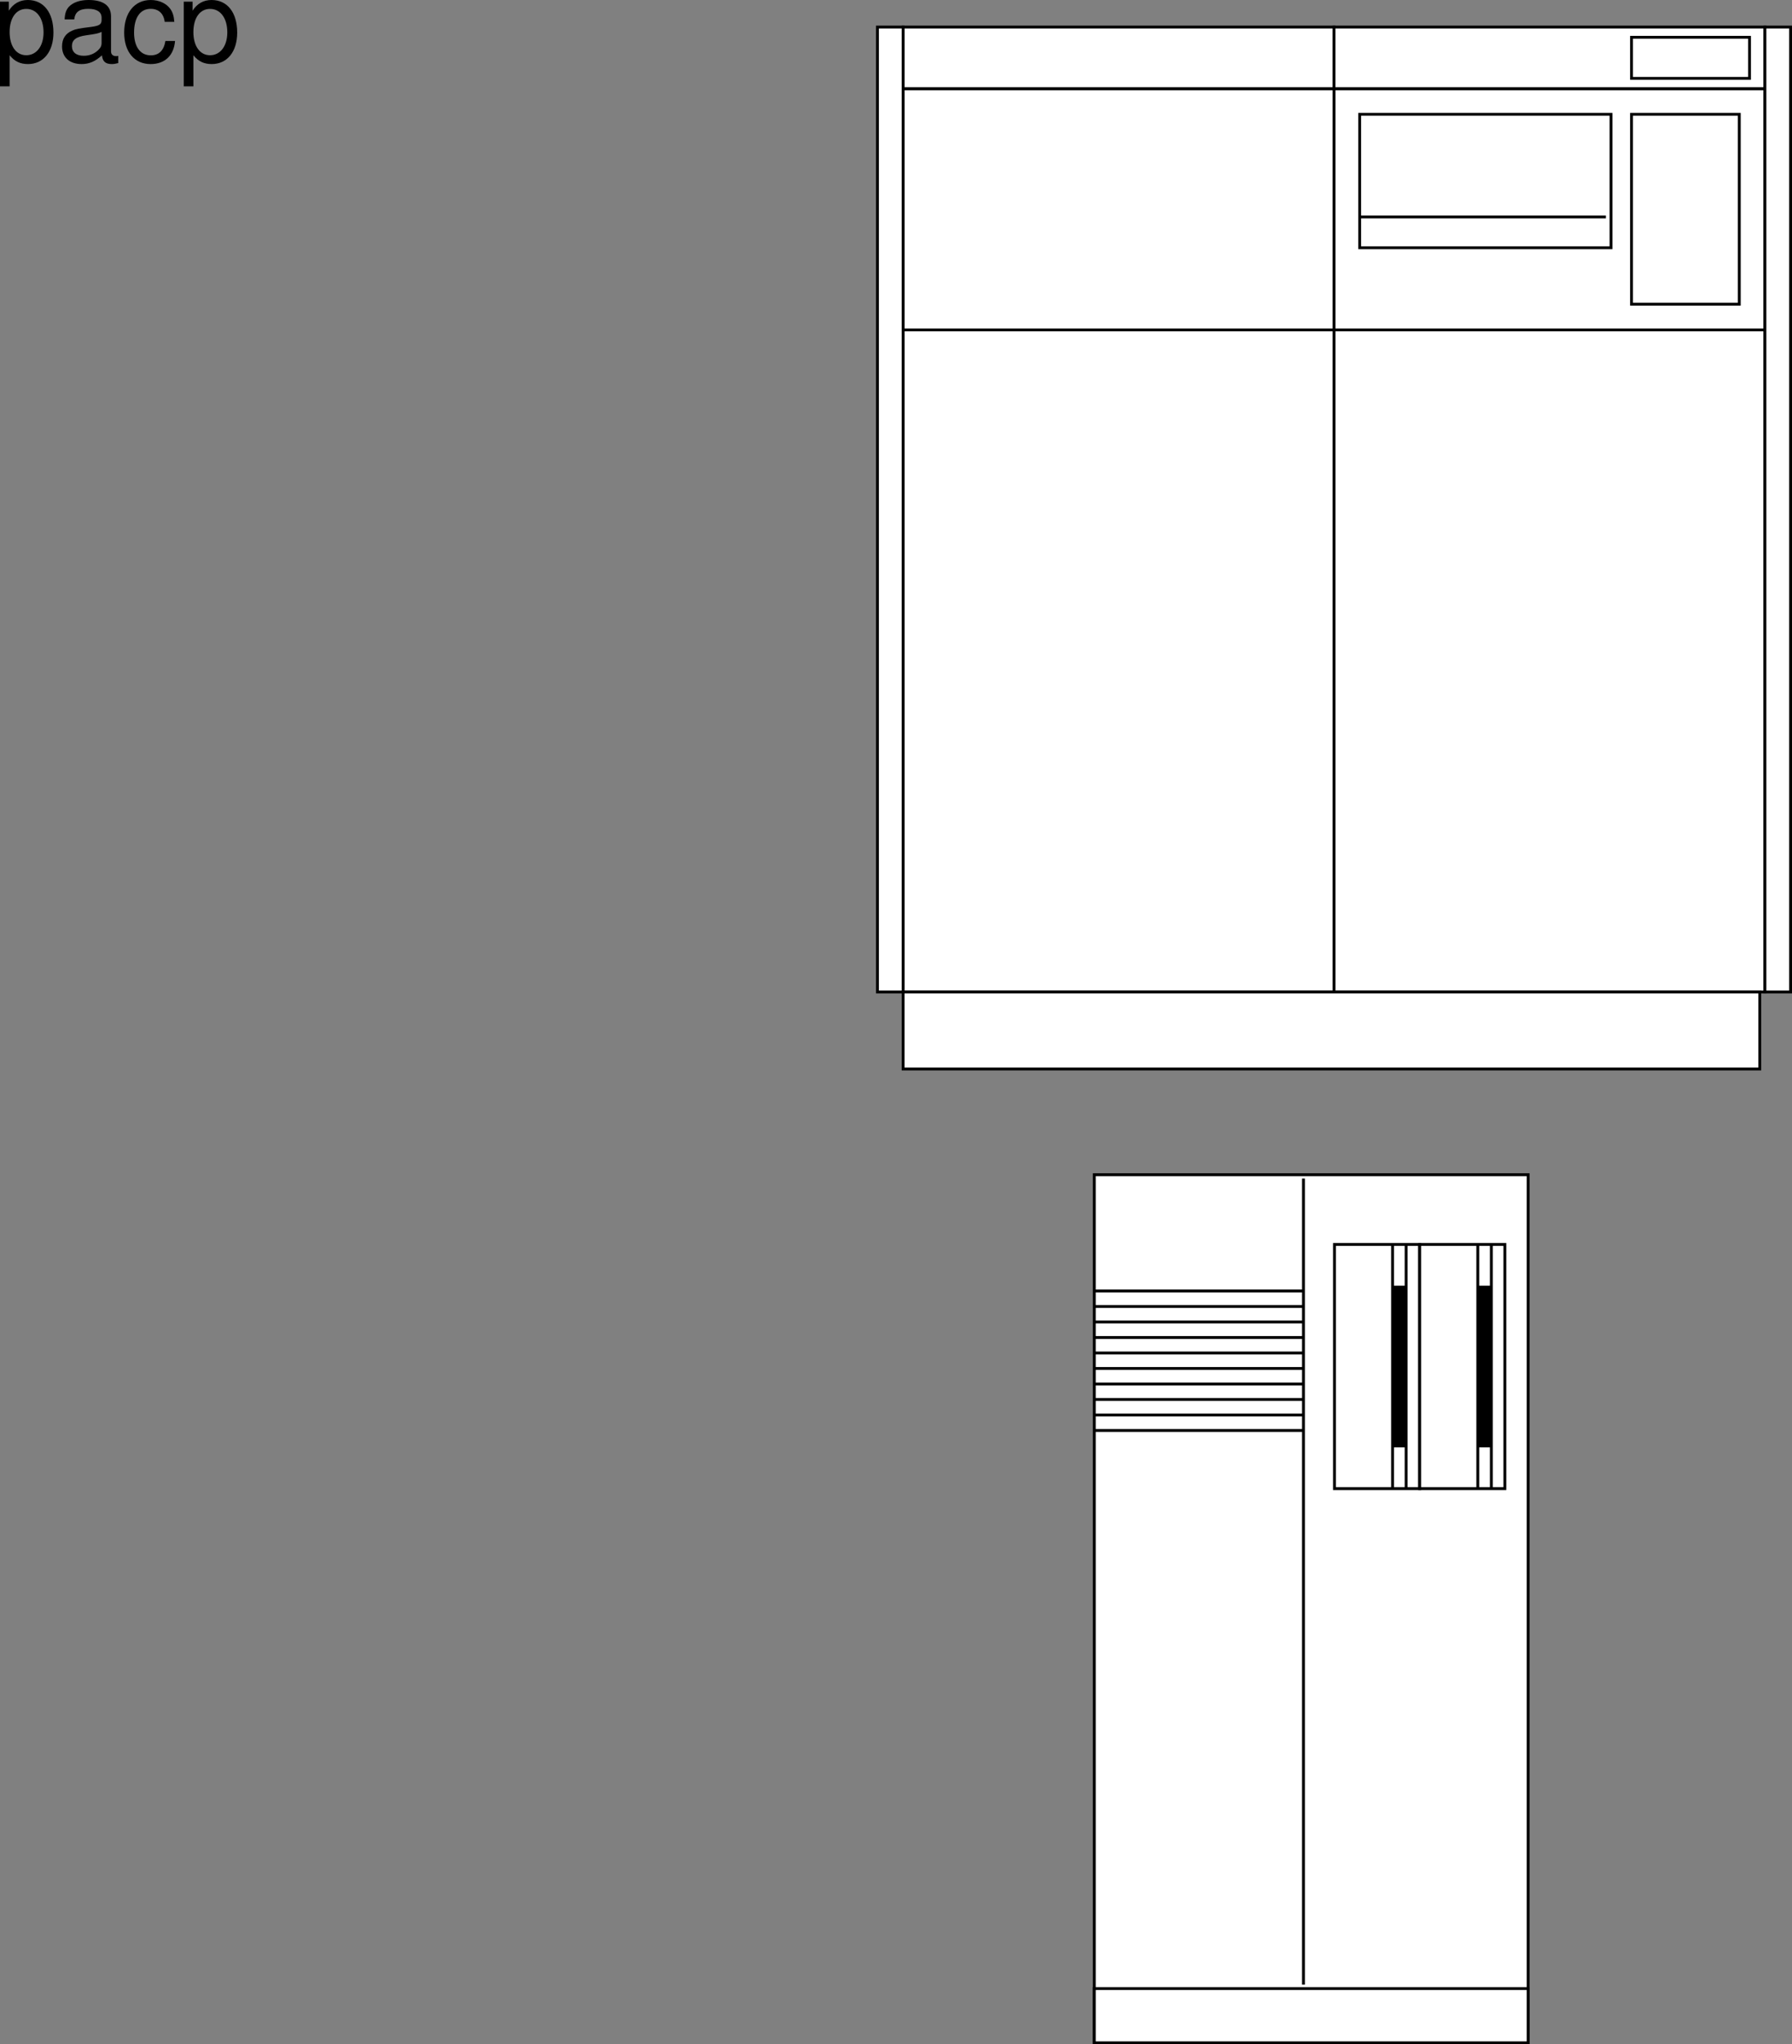 <svg xmlns="http://www.w3.org/2000/svg" xmlns:xlink="http://www.w3.org/1999/xlink" width="314.398" height="358.458"><rect width="100%" height="100%" fill="#808080" stroke="none"/><defs><path id="a" d="M1.078 4.36h1.688v-5.454C3.64-.016 4.625.453 5.984.453c2.72 0 4.47-2.172 4.47-5.516 0-3.515-1.72-5.718-4.5-5.718-1.407 0-2.548.64-3.329 1.875v-1.578H1.078Zm4.61-13.58c1.828 0 3.03 1.625 3.03 4.125 0 2.375-1.218 4-3.03 4-1.782 0-2.922-1.61-2.922-4.062 0-2.469 1.14-4.063 2.921-4.063zm0 0"/><path id="b" d="M10.703-.984c-.187.046-.265.046-.36.046-.577 0-.905-.296-.905-.828v-6.156c0-1.86-1.36-2.86-3.938-2.86-1.547 0-2.766.438-3.484 1.22-.47.546-.672 1.14-.72 2.187h1.688c.141-1.281.891-1.86 2.454-1.86 1.515 0 2.343.547 2.343 1.547v.454c-.015.718-.375.968-1.734 1.156-2.36.297-2.734.375-3.36.64C1.454-4.921.845-4 .845-2.64.844-.734 2.156.453 4.28.453 5.594.453 6.656 0 7.844-1.078 7.954 0 8.484.453 9.562.453c.36 0 .579-.031 1.141-.172zM7.781-3.297c0 .563-.156.89-.656 1.36-.688.625-1.5.937-2.484.937-1.297 0-2.063-.625-2.063-1.688 0-1.093.719-1.656 2.516-1.906 1.781-.25 2.125-.328 2.687-.593zm0 0"/><path id="c" d="M9.422-6.953c-.078-1.031-.297-1.688-.703-2.266C8-10.203 6.734-10.78 5.28-10.78 2.437-10.78.624-8.546.624-5.061c0 3.375 1.797 5.515 4.64 5.515 2.5 0 4.079-1.5 4.282-4.047H7.859c-.28 1.672-1.14 2.516-2.562 2.516-1.844 0-2.938-1.5-2.938-3.984 0-2.625 1.079-4.172 2.907-4.172 1.39 0 2.28.812 2.468 2.28zm0 0"/></defs><path fill="#fff" d="M309.648 173.946V57.844h-75.601v116.102h75.601"/><path fill="none" stroke="#000" stroke-miterlimit="10" stroke-width=".5" d="M309.648 173.946V57.844h-75.601v116.102Zm0 0"/><path fill="#fff" d="M309.648 57.844v-42.3h-75.601v42.3h75.601"/><path fill="none" stroke="#000" stroke-miterlimit="10" stroke-width=".5" d="M309.648 57.844v-42.3h-75.601v42.3zm0 0"/><path fill="#fff" d="M234.047 173.946V57.844h-75.602v116.102h75.602"/><path fill="none" stroke="#000" stroke-miterlimit="10" stroke-width=".5" d="M234.047 173.946V57.844h-75.602v116.102Zm0 0"/><path fill="#fff" d="M234.047 57.844v-42.3h-75.602v42.3h75.602"/><path fill="none" stroke="#000" stroke-miterlimit="10" stroke-width=".5" d="M234.047 57.844v-42.3h-75.602v42.3zm0 0"/><path fill="#fff" d="M308.746 187.446v-13.5h-150.3v13.5h150.3"/><path fill="none" stroke="#000" stroke-miterlimit="10" stroke-width=".5" d="M308.746 187.446v-13.5h-150.3v13.5zm0 0"/><path fill="#fff" d="M282.645 43.446V20.043h-44.098v23.403h44.098"/><path fill="none" stroke="#000" stroke-miterlimit="10" stroke-width=".5" d="M282.645 43.446V20.043h-44.098v23.403zm0 0"/><path fill="#fff" d="M305.148 53.344v-33.3h-18.902v33.3h18.902"/><path fill="none" stroke="#000" stroke-miterlimit="10" stroke-width=".5" d="M305.148 53.344v-33.3h-18.902v33.3zm-66.601-15.301h43.2"/><path fill="#fff" d="M234.047 4.743v10.8h-75.602v-10.8h75.602"/><path fill="none" stroke="#000" stroke-miterlimit="10" stroke-width=".5" d="M234.047 4.743v10.8h-75.602v-10.8Zm0 0"/><path fill="#fff" d="M309.648 4.743v10.8h-75.601v-10.8h75.601"/><path fill="none" stroke="#000" stroke-miterlimit="10" stroke-width=".5" d="M309.648 4.743v10.8h-75.601v-10.8Zm0 0"/><path fill="#fff" d="M309.648 173.946V4.743h4.5v169.203h-4.5"/><path fill="none" stroke="#000" stroke-miterlimit="10" stroke-width=".5" d="M309.648 173.946V4.743h4.5v169.203Zm0 0"/><path fill="#fff" d="M153.945 173.946V4.743h4.5v169.203h-4.5"/><path fill="none" stroke="#000" stroke-miterlimit="10" stroke-width=".5" d="M153.945 173.946V4.743h4.5v169.203Zm0 0"/><path fill="#fff" d="M306.945 13.743v-7.2h-20.699v7.2h20.7"/><path fill="none" stroke="#000" stroke-miterlimit="10" stroke-width=".5" d="M306.945 13.743v-7.2h-20.699v7.2zm0 0"/><path fill="#fff" d="M268.102 358.208V205.985h-76.114v152.223h76.114"/><path fill="none" stroke="#000" stroke-width=".5" d="M268.102 358.208V205.985h-76.114v152.223zm-39.414-151.543v141.347"/><path fill="#fff" d="M268.102 348.692v9.516h-76.114v-9.516h76.114"/><path fill="none" stroke="#000" stroke-width=".5" d="M268.102 348.692v9.516h-76.114v-9.516zm0 0"/><path fill="#fff" d="M249.074 261.028v-42.813h-14.949v42.813h14.95"/><path fill="none" stroke="#000" stroke-width=".5" d="M249.074 261.028v-42.813h-14.949v42.813zm0 0"/><path d="M246.684 253.551v-27.86h-2.368v27.86h2.368"/><path fill="none" stroke="#000" stroke-width=".5" d="M246.684 253.551v-27.86h-2.368v27.86zm-54.696-27.179h36.7m-36.7 2.718h36.7m-36.7 2.72h36.7m-36.7 2.718h36.7m-36.7 2.715h36.7m-36.7 2.718h36.7m-36.7 2.719h36.7m-36.7 2.719h36.7m-36.7 2.715h36.7m-36.7 2.719h36.7m15.628 10.195v-42.813m2.379 42.813v-42.813"/><path fill="#fff" d="M264.023 261.028v-42.813h-14.949v42.813h14.95"/><path fill="none" stroke="#000" stroke-width=".5" d="M264.023 261.028v-42.813h-14.949v42.813zm0 0"/><path d="M261.637 253.551v-27.86h-2.367v27.86h2.367"/><path fill="none" stroke="#000" stroke-width=".5" d="M261.637 253.551v-27.86h-2.367v27.86zm-2.367 7.477v-42.813m2.378 42.813v-42.813"/><g transform="translate(-38.453 -285.406)"><use xlink:href="#a" width="100%" height="100%" x="37.375" y="296.187"/><use xlink:href="#b" width="100%" height="100%" x="48.495" y="296.187"/><use xlink:href="#c" width="100%" height="100%" x="59.615" y="296.187"/><use xlink:href="#a" width="100%" height="100%" x="69.615" y="296.187"/></g></svg>
